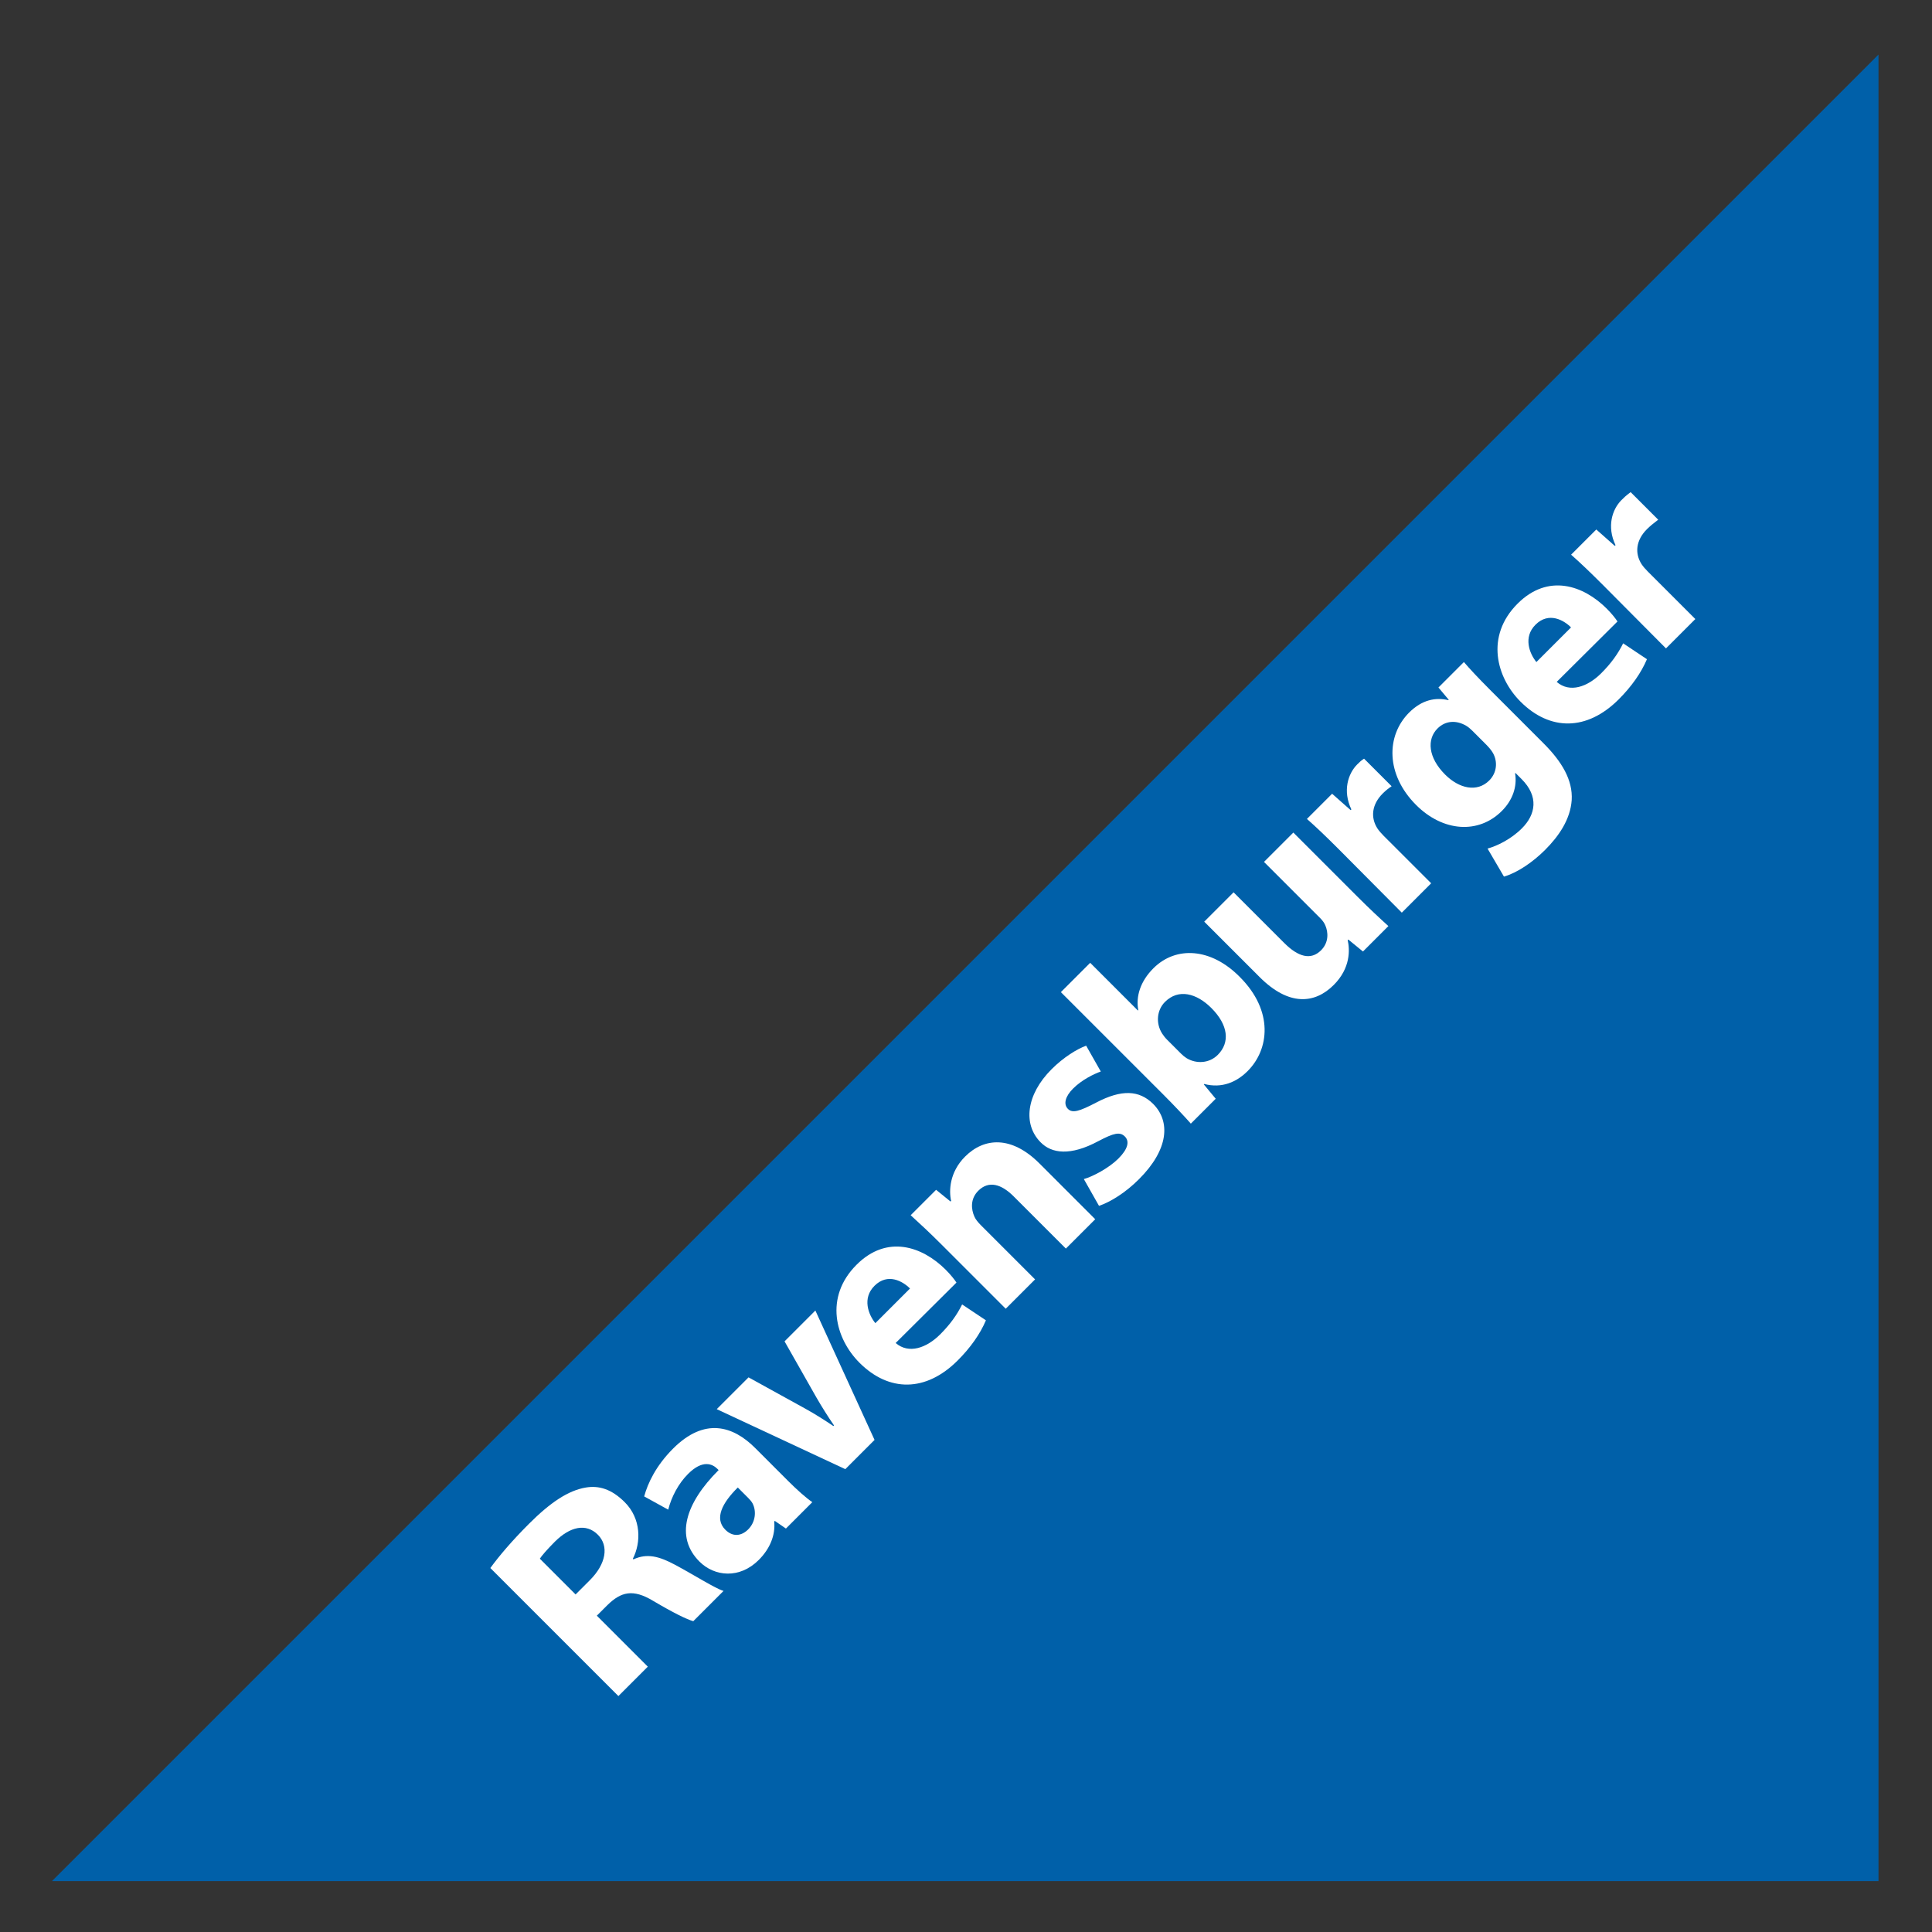 <?xml version="1.0" encoding="UTF-8" standalone="no"?>
<!DOCTYPE svg PUBLIC "-//W3C//DTD SVG 1.1//EN" "http://www.w3.org/Graphics/SVG/1.1/DTD/svg11.dtd">
<svg width="100%" height="100%" viewBox="0 0 2250 2250" version="1.1" xmlns="http://www.w3.org/2000/svg" xmlns:xlink="http://www.w3.org/1999/xlink" xml:space="preserve" xmlns:serif="http://www.serif.com/" style="fill-rule:evenodd;clip-rule:evenodd;stroke-linejoin:round;stroke-miterlimit:1.414;">
    <rect x="0" y="0" width="2250" height="2250" fill="#333333" stroke="none"/>
    <g transform="matrix(4.169,0,0,4.169,-0.001,-0.003)">
        <path d="M524.755,525.481L524.755,15.245L14.519,525.481L524.755,525.481Z" style="fill:rgb(0,96,169);fill-rule:nonzero;"/>
        <path d="M373.986,237.235C370.119,233.368 367.502,230.89 365.087,228.767L372.123,221.731L377.298,226.308L377.498,226.106C374.999,220.901 376.589,216.08 379.141,213.53C379.897,212.773 380.3,212.409 381.045,211.933L388.745,219.633C387.922,220.188 387.166,220.753 386.248,221.672C383.24,224.68 382.779,228.33 384.792,231.445C385.21,232.066 385.799,232.754 386.462,233.419L399.79,246.744L391.59,254.946L373.986,237.235Z" style="fill:white;fill-rule:nonzero;"/>
        <path d="M379.188,250.469C382.612,253.896 385.541,256.621 387.843,258.697L380.742,265.8L376.648,262.459L376.476,262.628C377.076,265.287 377.303,270.422 372.578,275.146C367.227,280.496 359.981,281.05 351.884,272.953L336.397,257.468L344.598,249.268L358.752,263.422C362.606,267.277 366.15,268.345 369.037,265.459C371.263,263.234 371.036,260.372 370.226,258.508C369.954,257.824 369.444,257.127 368.787,256.471L353.091,240.773L361.29,232.574L379.188,250.469Z" style="fill:white;fill-rule:nonzero;"/>
        <path d="M220.121,413.663C222.634,416.174 225.155,418.429 226.919,419.623L219.546,426.995L216.446,424.86L216.272,425.035C216.651,428.849 215.076,432.649 211.96,435.765C206.597,441.128 199.596,440.428 195.389,436.219C188.528,429.359 191.413,419.97 200.743,410.663L200.407,410.327C199.007,408.927 196.256,407.679 192.192,411.758C189.509,414.443 187.567,418.143 186.666,421.721L179.953,418.021C180.938,414.367 183.216,409.466 188.028,404.653C196.797,395.885 204.752,398.294 210.937,404.479L220.121,413.663ZM206.099,415.531C201.768,419.816 199.476,424.186 202.612,427.321C204.733,429.442 207.152,429.087 209.014,427.224C211.018,425.221 211.376,422.189 210.224,419.963C209.926,419.413 209.445,418.876 208.979,418.412L206.099,415.531Z" style="fill:white;fill-rule:nonzero;"/>
        <path d="M209.102,384.763L224.892,393.468C227.755,395.05 230.289,396.668 232.806,398.366L232.98,398.192C231.211,395.613 229.694,393.193 228.03,390.331L219.161,374.704L227.772,366.094L244.303,402.237L236.134,410.407L200.221,393.643L209.102,384.763Z" style="fill:white;fill-rule:nonzero;"/>
        <path d="M250.202,375.164C253.845,378.319 258.817,376.575 262.637,372.754C265.406,369.984 267.303,367.343 268.768,364.391L275.413,368.825C273.8,372.662 271.067,376.503 267.536,380.033C258.614,388.954 248.296,388.882 240.089,380.675C233.397,373.982 230.17,362.41 239.271,353.308C247.807,344.772 257.666,348.184 264.182,354.698C265.609,356.126 266.671,357.485 267.184,358.286L250.202,375.164ZM254.205,359.942C252.247,357.956 248,355.471 244.276,359.197C240.816,362.656 242.574,367.218 244.526,369.622L254.205,359.942Z" style="fill:white;fill-rule:nonzero;"/>
        <path d="M263.023,347.669C259.742,344.39 256.868,341.717 254.393,339.471L261.496,332.37L265.524,335.639L265.696,335.467C265.063,332.709 265.197,327.486 269.593,323.088C274.973,317.71 282.608,317.248 290.36,325.002L305.95,340.592L297.749,348.79L283.152,334.194C279.759,330.801 276.225,329.689 273.272,332.643C271.019,334.896 271.264,337.805 272.212,339.888C272.515,340.608 273.217,341.465 273.95,342.198L289.146,357.394L280.947,365.594L263.023,347.669Z" style="fill:white;fill-rule:nonzero;"/>
        <path d="M136.977,438.024C139.335,434.775 142.892,430.55 147.738,425.702C153.715,419.724 158.722,416.359 163.652,415.535C167.251,414.936 170.795,415.909 174.525,419.639C179.118,424.232 179.129,430.852 176.783,435.435L176.954,435.607C180.766,433.827 184.17,434.774 188.518,437.091C193.867,439.949 199.926,443.806 202.121,444.42L193.667,452.872C191.999,452.443 188.08,450.533 182.443,447.19C176.787,443.782 173.47,444.677 169.676,448.383L166.723,451.336L180.964,465.578L172.747,473.794L136.977,438.024ZM160.79,445.404L164.774,441.42C169.294,436.9 170.168,431.878 167.016,428.726C163.696,425.406 159.226,426.48 155.043,430.622C152.86,432.804 151.296,434.625 150.799,435.414L160.79,445.404Z" style="fill:white;fill-rule:nonzero;"/>
        <path d="M296.351,277.149L304.542,268.96L317.863,282.282L317.97,282.173C317.269,278.347 318.534,274.148 322.187,270.496C328.515,264.167 338.346,264.793 346.352,272.927C355.838,282.412 354.564,293.16 348.529,299.195C345.452,302.272 341.349,304.095 336.396,302.807L336.283,302.923L339.606,306.934L332.657,313.883C331.028,312.029 327.995,308.791 325.004,305.802L296.351,277.149ZM329.884,294.302C330.406,294.826 330.945,295.265 331.465,295.595C334.193,297.241 337.791,297.068 340.184,294.675C343.66,291.198 343.12,286.318 338.386,281.583C334.288,277.487 329.227,276.087 325.426,279.888C323.17,282.143 322.79,285.834 324.654,288.74C325.018,289.304 325.474,289.893 326.001,290.42L329.884,294.302Z" style="fill:white;fill-rule:nonzero;"/>
        <path d="M302.767,329.37C305.321,328.655 309.81,326.254 312.422,323.643C315.127,320.937 315.573,318.822 314.226,317.475C312.86,316.108 311.155,316.487 306.817,318.777C299.016,322.969 293.77,322.242 290.705,319.106C285.745,314.147 286.592,305.85 293.749,298.693C297.125,295.318 300.835,293.059 303.413,292.108L307.505,299.324C305.584,299.999 302.205,301.644 299.765,304.083C297.576,306.271 297.001,308.447 298.328,309.775C299.593,311.04 301.527,310.441 306.178,308.023C313.354,304.25 318.224,304.533 322.108,308.35C327.035,313.276 326.469,321.107 318.203,329.373C314.443,333.133 310.285,335.735 307.005,336.855L302.767,329.37Z" style="fill:white;fill-rule:nonzero;"/>
        <path d="M431.212,207.673C436.268,212.732 439.392,217.891 439.049,223.52C438.665,228.905 435.482,233.553 431.609,237.427C428.131,240.903 423.786,243.828 420.123,244.878L415.542,237.045C418.141,236.342 422.057,234.474 425.142,231.39C429.013,227.518 429.905,222.488 425.041,217.625L423.347,215.932L423.24,216.039C423.849,219.742 422.564,223.513 419.531,226.546C413.036,233.042 403.115,232.4 395.576,224.86C387.081,216.365 387.171,205.515 393.635,199.054C397.251,195.435 401.085,194.753 404.588,195.583L404.695,195.476L401.821,192.05L408.93,184.941C410.508,186.766 412.63,189.092 416.555,193.016L431.212,207.673ZM411.249,204.09C410.725,203.563 410.133,203.071 409.573,202.74C406.843,201.138 403.82,201.244 401.546,203.519C398.567,206.497 398.912,211.596 403.686,216.371C407.609,220.294 412.618,221.422 416.019,218.021C418.138,215.902 418.429,212.82 417.061,210.368C416.616,209.565 415.807,208.647 415.126,207.966L411.249,204.09Z" style="fill:white;fill-rule:nonzero;"/>
        <path d="M434.858,190.487C438.5,193.641 443.472,191.898 447.291,188.076C450.062,185.307 451.959,182.667 453.422,179.714L460.067,184.148C458.452,187.982 455.722,191.823 452.191,195.355C443.27,204.275 432.951,204.203 424.744,195.996C418.051,189.305 414.826,177.732 423.928,168.631C432.463,160.095 442.322,163.506 448.837,170.023C450.264,171.449 451.325,172.808 451.837,173.608L434.858,190.487ZM438.862,175.266C436.903,173.28 432.655,170.794 428.931,174.52C425.47,177.978 427.23,182.538 429.182,184.944L438.862,175.266Z" style="fill:white;fill-rule:nonzero;"/>
        <path d="M447.779,163.419C443.913,159.552 441.296,157.074 438.882,154.95L445.918,147.914L451.094,152.492L451.294,152.291C448.794,147.083 450.384,142.265 452.935,139.713C453.692,138.958 454.072,138.568 455.512,137.477L463.211,145.178C461.693,146.348 460.96,146.936 460.042,147.855C457.035,150.864 456.575,154.514 458.586,157.627C459.004,158.25 459.594,158.938 460.258,159.602L473.586,172.929L465.385,181.13L447.779,163.419Z" style="fill:white;fill-rule:nonzero;"/>
    </g>
</svg>
